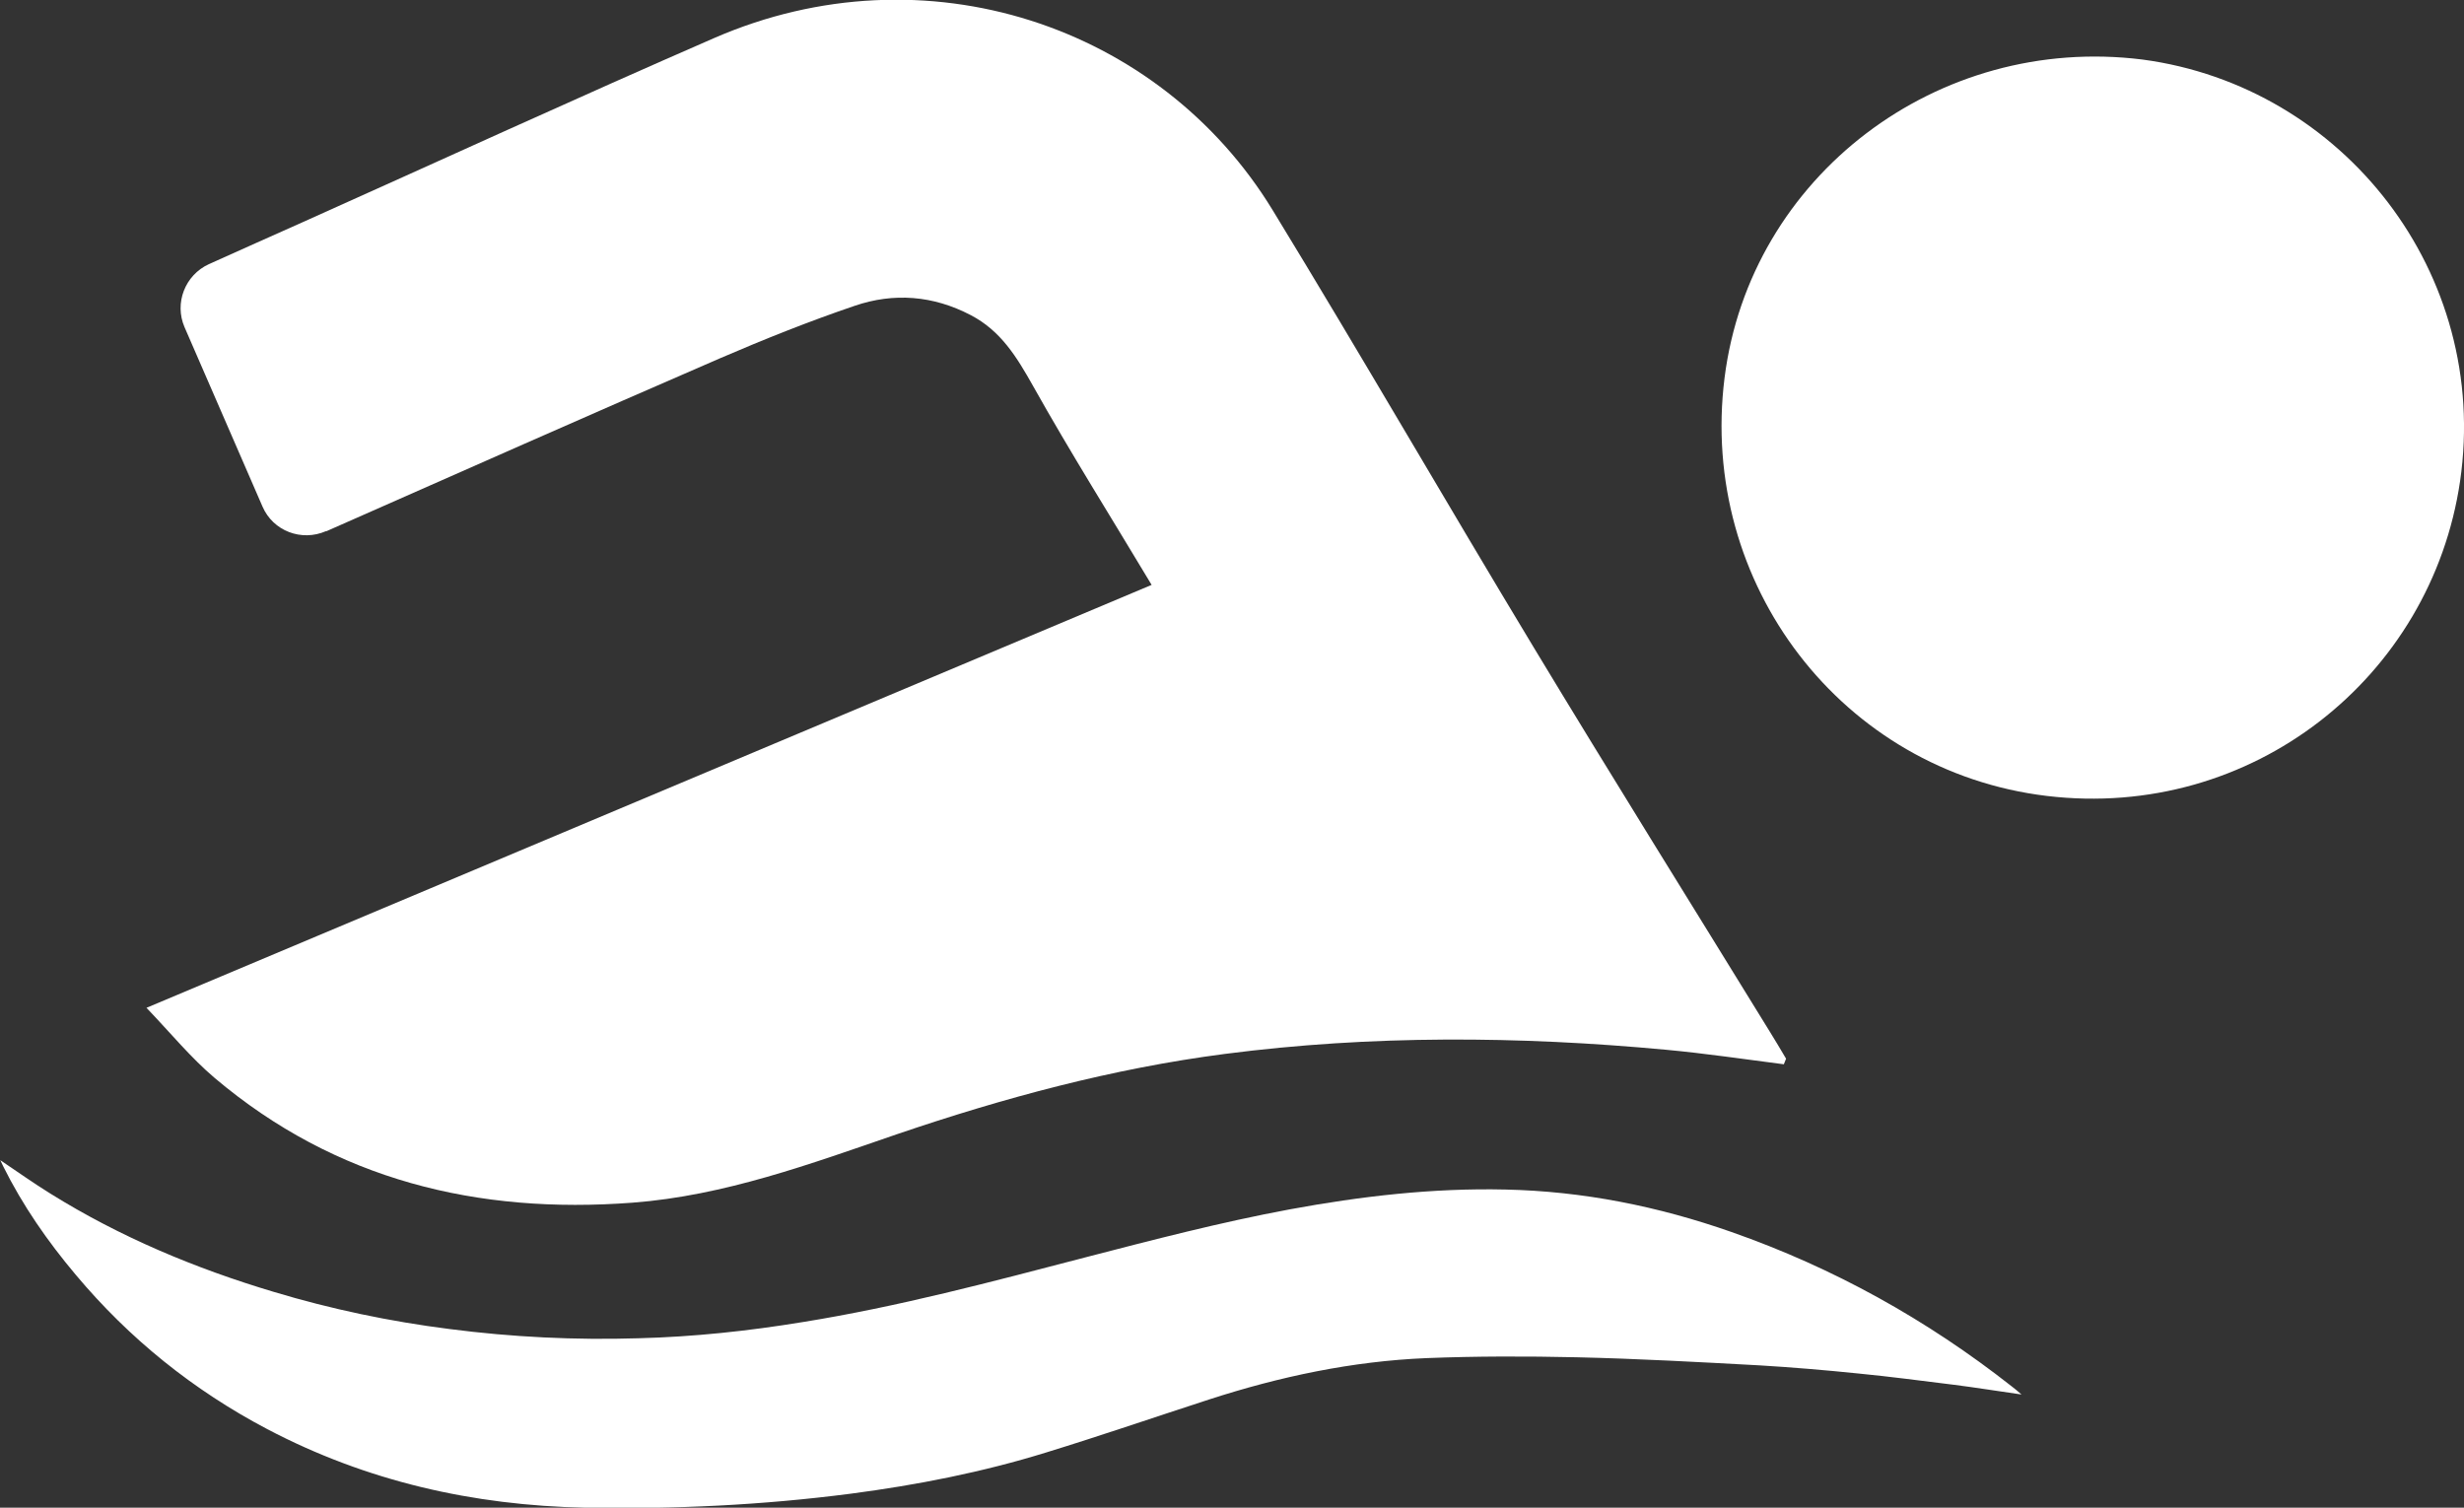 <?xml version="1.0" encoding="UTF-8"?>
<svg id="_Слой_2" data-name="Слой 2" xmlns="http://www.w3.org/2000/svg" viewBox="0 0 88.14 53.93">
  <rect x="0" y="0" width="88.14" height="53.93" fill="#333333" stroke="none"/>
  <defs>
    <style>
      .cls-1 {
        fill: #fff;
      }
    </style>
  </defs>
  <g id="_Слой_1-2" data-name="Слой 1">
    <g>
      <path class="cls-1" d="M72.3,49.88c-.85-.12-1.64-.25-2.44-.35-1.13-.14-2.26-.29-3.39-.4-1.17-.12-2.35-.22-3.52-.29-2.19-.12-4.37-.24-6.56-.29-1.79-.04-3.58-.04-5.36.03-2.66.11-5.25.66-7.78,1.48-1.94.63-3.86,1.29-5.81,1.89-2.29.71-4.64,1.17-7.01,1.48-3.16.41-6.33.56-9.5.5-4-.08-7.81-.94-11.37-2.81-2.64-1.39-4.93-3.23-6.85-5.52-1.01-1.2-1.9-2.48-2.6-3.89-.03-.06-.06-.13-.1-.21.61.41,1.2.83,1.8,1.2,2.49,1.55,5.17,2.67,7.98,3.51,2.06.62,4.16,1.06,6.29,1.33,2.24.29,4.5.4,6.76.33,1.97-.05,3.93-.26,5.88-.58,3.42-.55,6.75-1.44,10.09-2.31,2.43-.63,4.85-1.26,7.32-1.72,2.55-.47,5.12-.77,7.72-.71,2.78.06,5.47.6,8.09,1.52,3.65,1.28,6.98,3.13,10.02,5.52.11.08.21.17.35.29Z"/>
      <path class="cls-1" d="M41.2,20.93c-1.45-2.42-2.91-4.74-4.25-7.13-.58-1.03-1.15-1.97-2.23-2.53-1.34-.7-2.75-.81-4.15-.33-1.62.55-3.22,1.19-4.8,1.87-4.71,2.04-9.4,4.12-14.09,6.19,0,0-.01,0-.02,0-.87.38-1.89,0-2.27-.88l-2.79-6.42c-.37-.86.02-1.86.87-2.25,1.12-.5,2.22-1,3.33-1.49,4.91-2.2,9.81-4.45,14.75-6.6,7.54-3.28,15.94-.45,19.97,6.15,3.17,5.19,6.21,10.46,9.35,15.66,2.77,4.59,5.62,9.15,8.43,13.72.2.33.4.65.59.98-.03.07-.05.13-.08.2-1.41-.18-2.81-.39-4.22-.52-5.26-.49-10.53-.53-15.78.15-4.01.52-7.9,1.57-11.72,2.87-3.09,1.06-6.17,2.2-9.46,2.45-5.54.42-10.62-.8-14.95-4.46-.85-.72-1.57-1.6-2.44-2.51,12.07-5.08,23.98-10.09,35.96-15.13Z"/>
      <path class="cls-1" d="M76.64,2.13c7.19.96,12.44,7.65,11.36,15.08-1.03,7.03-7.45,12.14-14.79,11.26-7.31-.88-12.45-7.58-11.52-14.96.91-7.2,7.61-12.3,14.95-11.38Z"/>
    </g>
  </g>
</svg>
